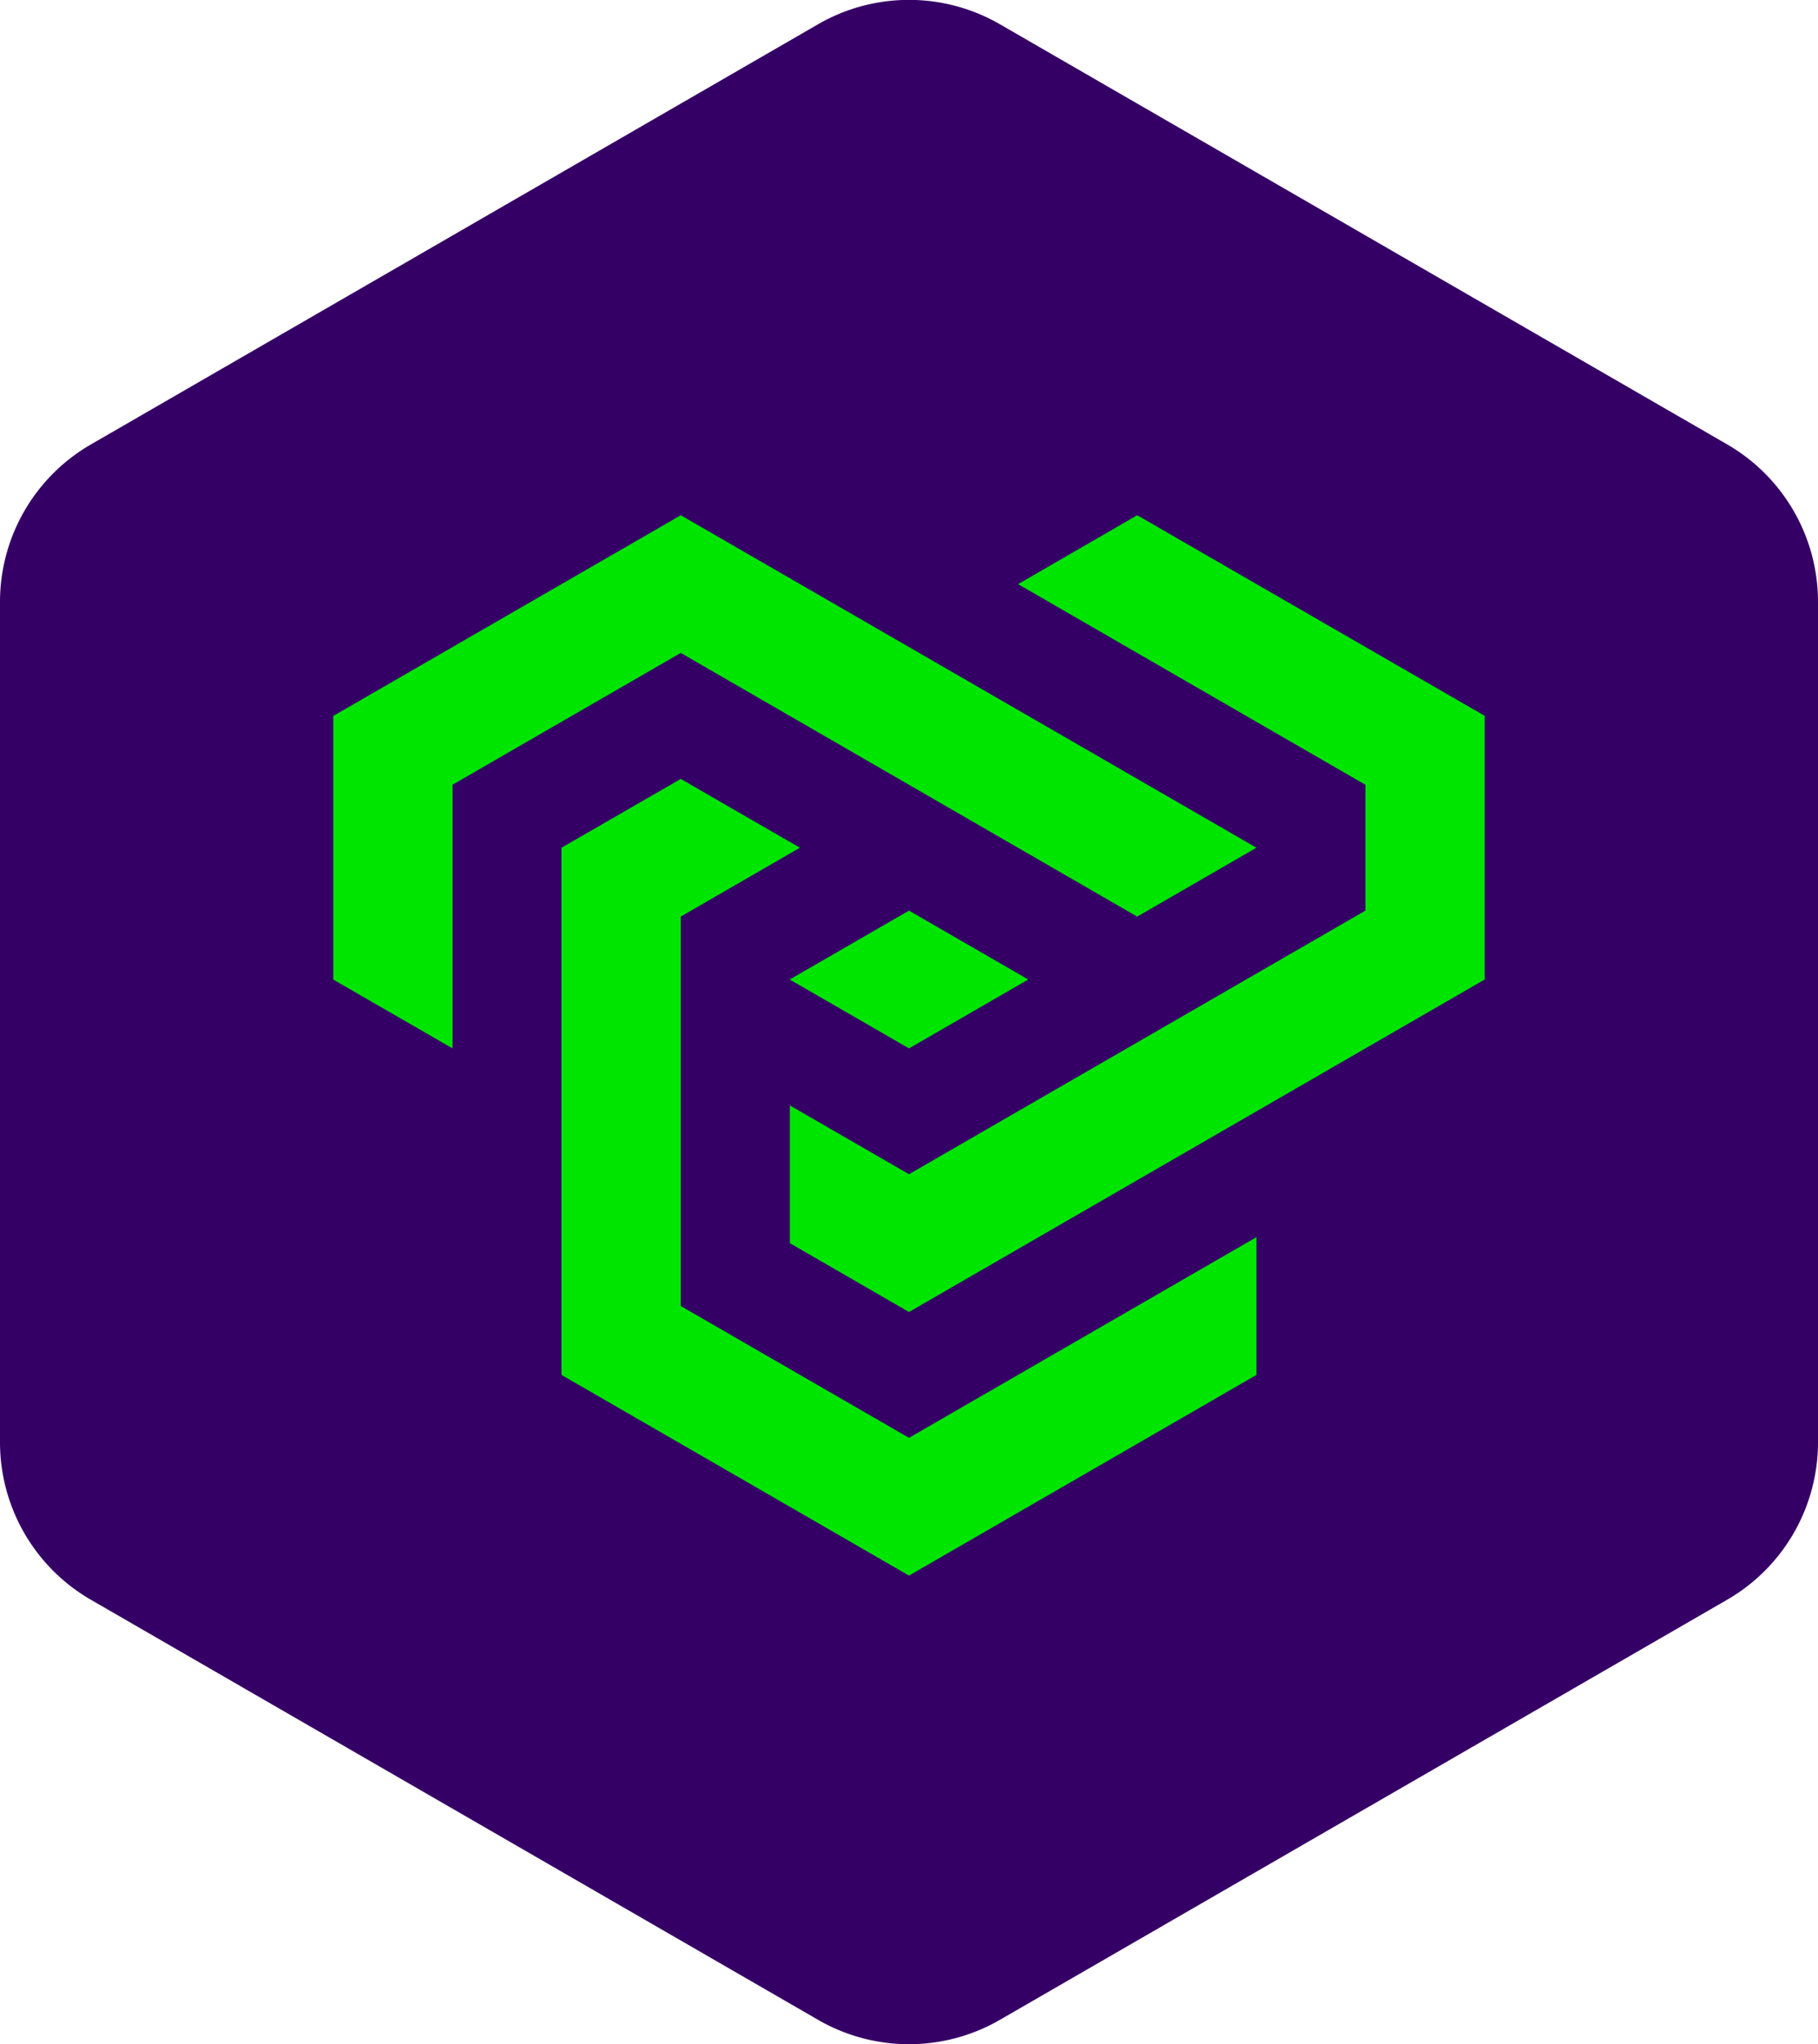 <svg xmlns="http://www.w3.org/2000/svg" width="60" height="67.443" viewBox="0 0 60 67.443">
  <g id="Group_22301" data-name="Group 22301" transform="translate(-780 -1629)">
    <path id="Path_49958" data-name="Path 49958" d="M27,.8,3,14.664a6,6,0,0,0-3,5.2V47.583a6,6,0,0,0,3,5.2l24,13.86a6,6,0,0,0,6,0l24-13.86a6,6,0,0,0,3-5.2V19.861a6,6,0,0,0-3-5.2L33,.8a6,6,0,0,0-6,0" transform="translate(780 1629)" fill="#350066"/>
    <path id="Path_49937" data-name="Path 49937" d="M15.063,15.318,19,13.045l3.936,2.273L19,17.591ZM3.936,17.591v-8.7l7.531-4.348,15.064,8.7,3.936-2.273L11.468,0,0,6.621v8.7ZM11.468,8.7,7.531,10.97V28.364L19,34.985l11.468-6.621V23.819L19,30.44l-7.532-4.349V13.242L15.4,10.97Zm3.6,10.773v4.545L19,26.288l19-10.97v-8.7L26.532,0,22.6,2.273,34.063,8.893v4.152L19,21.742Z" transform="translate(791 1646)" fill="#00e500"/>
  </g>
</svg>
